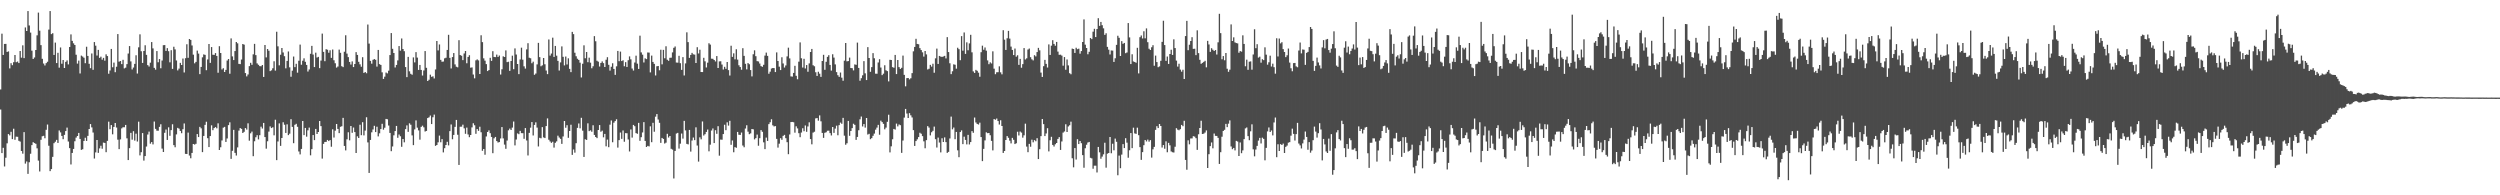<?xml version="1.0" encoding="UTF-8"?>
<svg xmlns="http://www.w3.org/2000/svg" width="1920" height="150">
  <path d="M0 68.701h1v15.444H0zM1 25.868h1v91.712H1zM2 42.203h1v71.299H2zM3 33.752h1v94.070H3zM4 33.669h1v87.472H4zM5 39.869h1v70.201H5zM6 39.456h1v63.515H6zM7 52.535h1v51.435H7zM8 48.518h1v52.695H8zM9 50.068h1v56.786H9zM10 47.773h1v51.103H10zM11 42.238h1v65.125H11zM12 47.749h1v57.225H12zM13 47.233h1v57.827H13zM14 48.454h1v59.700H14zM15 39.177h1v69.562H15zM16 44.312h1v71.668H16zM17 34.798h1v83.236H17zM18 44.670h1v56.811H18zM19 21.098h1v104.564H19zM20 23.829h1v100.171H20zM21 8.514h1v125.006H21zM22 19.533h1v105.090H22zM23 25.052h1v93.027H23zM24 38.927h1v72.551H24zM25 45.271h1v63.935H25zM26 44.129h1v65.765H26zM27 38.420h1v72.023H27zM28 27.138h1v86.797H28zM29 9.695h1v113.650H29zM30 23.534h1v108.164H30zM31 34.677h1v72.674H31zM32 45.145h1v59.520H32zM33 48.801h1v55.478H33zM34 50.271h1v55.915H34zM35 48.469h1v51.222H35zM36 47.389h1v48.270H36zM37 22.751h1v89.150H37zM38 8.491h1v122.949H38zM39 26.204h1v103.622H39zM40 25.489h1v94.971H40zM41 42.214h1v67.754H41zM42 32.739h1v76.093H42zM43 48.417h1v59.003H43zM44 40.535h1v69.220H44zM45 51.945h1v48.256H45zM46 36.446h1v65.238H46zM47 48.947h1v55.470H47zM48 46.087h1v60.831H48zM49 52.234h1v51.320H49zM50 47.498h1v53.139H50zM51 46.403h1v51.578H51zM52 49.475h1v59.216H52zM53 36.095h1v77.677H53zM54 26.425h1v99.860H54zM55 31.389h1v86.040H55zM56 33.255h1v81.134H56zM57 34.537h1v73.946H57zM58 42.016h1v63.686H58zM59 48.871h1v55.587H59zM60 46.530h1v55.586H60zM61 56.443h1v50.269H61zM62 42.713h1v72.373H62zM63 43.417h1v71.220H63zM64 44.359h1v63.903H64zM65 48.553h1v57.223H65zM66 35.898h1v72.347H66zM67 42.959h1v61.385H67zM68 48.984h1v50.067H68zM69 52.376h1v42.915H69zM70 41.069h1v56.798H70zM71 53.583h1v48.208H71zM72 32.300h1v89.446H72zM73 35.069h1v81.974H73zM74 42.659h1v64.879H74zM75 38.296h1v79.108H75zM76 44.431h1v69.531H76zM77 43.534h1v68.370H77zM78 45.827h1v68.400H78zM79 44.419h1v65.077H79zM80 46.570h1v63.183H80zM81 41.730h1v75.179H81zM82 43.077h1v65.132H82zM83 56.643h1v36.812H83zM84 54.115h1v45.105H84zM85 37.580h1v58.466H85zM86 51.668h1v51.509H86zM87 48.074h1v49.419H87zM88 55.452h1v39.027H88zM89 51.249h1v46.714H89zM90 26.185h1v81.060H90zM91 47.362h1v67.177H91zM92 46.829h1v60.236H92zM93 49.266h1v49.354H93zM94 45.921h1v51.802H94zM95 52.554h1v45.174H95zM96 51.977h1v43.986H96zM97 49.266h1v56.949H97zM98 41.139h1v81.770H98zM99 35.392h1v78.353H99zM100 47.175h1v54.875H100zM101 53.327h1v53.919H101zM102 51.890h1v48.887H102zM103 49.067h1v58.928H103zM104 42.443h1v60.204H104zM105 56.492h1v52.221H105zM106 36.361h1v57.072H106zM107 26.350h1v92.986H107zM108 39.376h1v77.501H108zM109 48.355h1v53.844H109zM110 39.160h1v84.181H110zM111 34.742h1v85.128H111zM112 42.147h1v70.378H112zM113 50.003h1v53.338H113zM114 51.122h1v49.959H114zM115 48.144h1v62.218H115zM116 32.332h1v76.793H116zM117 37.148h1v73.772H117zM118 52.137h1v41.199H118zM119 53.520h1v45.455H119zM120 39.208h1v61.132H120zM121 47.839h1v52.565H121zM122 45.373h1v52.077H122zM123 52.406h1v43.028H123zM124 46.483h1v67.652H124zM125 34.689h1v82.026H125zM126 34.614h1v67.396H126zM127 39.098h1v60.399H127zM128 36.971h1v70.514H128zM129 39.335h1v58.459H129zM130 47.867h1v56.448H130zM131 38.568h1v61.394H131zM132 52.887h1v42.552H132zM133 35.870h1v75.587H133zM134 37.920h1v75.189H134zM135 46.438h1v56.800H135zM136 54.081h1v44.138H136zM137 52.669h1v46.156H137zM138 48.268h1v52.271H138zM139 49.903h1v52.420H139zM140 44.951h1v54.283H140zM141 55.646h1v39.174H141zM142 44.676h1v73.480H142zM143 33.996h1v84.285H143zM144 44.381h1v57.451H144zM145 29.969h1v89.484H145zM146 30.655h1v90.890H146zM147 34.931h1v82.505H147zM148 42.000h1v68.580H148zM149 48.626h1v62.420H149zM150 47.534h1v62.919H150zM151 38.882h1v64.057H151zM152 41.150h1v64.137H152zM153 56.936h1v40.517H153zM154 51.387h1v47.157H154zM155 44.040h1v72.782H155zM156 41.773h1v62.643H156zM157 42.140h1v53.759H157zM158 53.927h1v39.553H158zM159 45.668h1v60.491H159zM160 33.798h1v79.157H160zM161 48.263h1v56.245H161zM162 36.139h1v60.103H162zM163 42.059h1v57.910H163zM164 42.163h1v56.173H164zM165 40.733h1v56.867H165zM166 42.968h1v55.604H166zM167 55.848h1v38.854H167zM168 35.496h1v79.688H168zM169 40.717h1v72.378H169zM170 53.347h1v54.545H170zM171 52.371h1v45.659H171zM172 55.319h1v42.113H172zM173 53.648h1v55.361H173zM174 46.467h1v59.875H174zM175 45.303h1v50.787H175zM176 56.607h1v37.336H176zM177 29.483h1v92.540H177zM178 43.304h1v72.498H178zM179 46.146h1v53.583H179zM180 39.215h1v78.194H180zM181 32.275h1v87.172H181zM182 33.263h1v79.953H182zM183 49.068h1v51.236H183zM184 49.241h1v49.101H184zM185 45.735h1v53.259H185zM186 33.809h1v68.345H186zM187 34.328h1v66.880H187zM188 56.090h1v42.261H188zM189 58.684h1v40.858H189zM190 57.193h1v37.513H190zM191 50.768h1v57.266H191zM192 48.206h1v54.210H192zM193 49.766h1v51.281H193zM194 41.737h1v78.227H194zM195 33.681h1v74.792H195zM196 42.360h1v63.063H196zM197 48.705h1v55.113H197zM198 49.786h1v57.289H198zM199 50.791h1v53.019H199zM200 50.901h1v46.391H200zM201 49.919h1v48.782H201zM202 59.080h1v35.338H202zM203 34.544h1v70.719H203zM204 44.105h1v70.079H204zM205 37.652h1v70.834H205zM206 38.978h1v62.104H206zM207 54.650h1v42.429H207zM208 54.013h1v44.366H208zM209 52.405h1v45.334H209zM210 47.050h1v56.899H210zM211 54.205h1v37.744H211zM212 24.355h1v98.651H212zM213 35.586h1v73.062H213zM214 50.198h1v44.572H214zM215 42.029h1v70.018H215zM216 36.889h1v69.093H216zM217 40.282h1v53.598H217zM218 43.174h1v52.637H218zM219 52.493h1v49.581H219zM220 46.788h1v48.676H220zM221 39.518h1v64.256H221zM222 51.695h1v50.938H222zM223 58.915h1v32.613H223zM224 54.278h1v43.180H224zM225 43.424h1v66.538H225zM226 51.542h1v44.315H226zM227 48.998h1v46.095H227zM228 55.796h1v41.591H228zM229 46.646h1v69.686H229zM230 34.268h1v84.319H230zM231 49.732h1v64.663H231zM232 46.647h1v46.297H232zM233 44.786h1v58.985H233zM234 47.488h1v50.758H234zM235 49.878h1v55.078H235zM236 54.918h1v45.171H236zM237 53.330h1v44.688H237zM238 41.318h1v77.952H238zM239 35.234h1v79.306H239zM240 41.860h1v61.892H240zM241 51.520h1v56.109H241zM242 40.455h1v58.582H242zM243 44.191h1v58.701H243zM244 43.664h1v57.701H244zM245 52.309h1v40.626H245zM246 46.540h1v50.314H246zM247 25.813h1v95.973H247zM248 39.850h1v70.638H248zM249 46.992h1v62.025H249zM250 37.791h1v71.163H250zM251 38.189h1v69.255H251zM252 40.524h1v67.827H252zM253 38.606h1v68.971H253zM254 44.428h1v68.272H254zM255 38.033h1v61.301H255zM256 46.295h1v59.324H256zM257 48.598h1v51.757H257zM258 51.898h1v43.335H258zM259 51.096h1v47.919H259zM260 38.073h1v64.177H260zM261 40.562h1v56.813H261zM262 50.842h1v46.128H262zM263 51.546h1v38.973H263zM264 39.719h1v72.377H264zM265 27.089h1v88.404H265zM266 41.174h1v65.832H266zM267 43.866h1v57.693H267zM268 47.561h1v60.204H268zM269 49.583h1v47.207H269zM270 47.159h1v54.833H270zM271 51.530h1v46.438H271zM272 49.166h1v52.285H272zM273 40.052h1v77.464H273zM274 42.178h1v62.503H274zM275 47.455h1v58.510H275zM276 49.388h1v46.417H276zM277 51.254h1v52.554H277zM278 43.953h1v49.918H278zM279 56.022h1v47.946H279zM280 55.281h1v45.042H280zM281 56.248h1v33.820H281zM282 18.835h1v90.536H282zM283 33.483h1v99.307H283zM284 46.725h1v60.753H284zM285 48.901h1v52.714H285zM286 45.902h1v53.510H286zM287 45.358h1v51.253H287zM288 45.910h1v55.515H288zM289 51.161h1v46.178H289zM290 38.330h1v66.404H290zM291 49.245h1v53.155H291zM292 49.867h1v49.256H292zM293 55.563h1v39.496H293zM294 60.597h1v38.983H294zM295 58.865h1v39.223H295zM296 55.701h1v35.641H296zM297 56.382h1v35.228H297zM298 54.258h1v42.173H298zM299 42.297h1v59.793H299zM300 25.370h1v90.760H300zM301 37.460h1v75.023H301zM302 40.695h1v63.251H302zM303 51.816h1v48.847H303zM304 49.869h1v46.830H304zM305 46.391h1v59.439H305zM306 35.382h1v67.924H306zM307 38.925h1v65.729H307zM308 29.531h1v83.199H308zM309 37.633h1v69.095H309zM310 39.335h1v69.982H310zM311 51.488h1v47.697H311zM312 59.250h1v37.040H312zM313 43.693h1v57.601H313zM314 54.785h1v39.913H314zM315 56.675h1v39.113H315zM316 57.421h1v46.587H316zM317 44.060h1v67.401H317zM318 47.919h1v51.466H318zM319 40.055h1v52.436H319zM320 44.233h1v53.835H320zM321 53.734h1v46.404H321zM322 49.847h1v57.424H322zM323 53.730h1v43.724H323zM324 57.996h1v38.541H324zM325 54.139h1v43.635H325zM326 39.238h1v61.780H326zM327 52.073h1v48.460H327zM328 62.225h1v28.458H328zM329 61.224h1v28.889H329zM330 57.337h1v31.417H330zM331 58.961h1v36.316H331zM332 58.648h1v31.390H332zM333 60.249h1v27.784H333zM334 53.367h1v58.661H334zM335 31.474h1v79.907H335zM336 38.693h1v70.642H336zM337 34.125h1v70.035H337zM338 46.003h1v63.280H338zM339 47.392h1v59.444H339zM340 47.241h1v69.788H340zM341 44.817h1v69.011H341zM342 44.321h1v67.049H342zM343 38.371h1v70.535H343zM344 26.749h1v84.903H344zM345 44.445h1v56.289H345zM346 52.557h1v43.047H346zM347 43.807h1v63.158H347zM348 40.744h1v62.876H348zM349 49.474h1v47.970H349zM350 51.262h1v40.856H350zM351 51.695h1v51.769H351zM352 30.870h1v95.820H352zM353 42.314h1v55.006H353zM354 42.780h1v54.508H354zM355 46.165h1v49.591H355zM356 41.057h1v57.519H356zM357 39.145h1v63.604H357zM358 48.577h1v49.434H358zM359 43.720h1v59.544H359zM360 42.382h1v62.991H360zM361 51.947h1v51.709H361zM362 51.773h1v46.051H362zM363 57.234h1v37.430H363zM364 60.179h1v36.019H364zM365 46.344h1v56.423H365zM366 45.639h1v53.502H366zM367 46.372h1v54.112H367zM368 56.830h1v40.498H368zM369 27.101h1v74.469H369zM370 32.358h1v83.448H370zM371 44.805h1v69.631H371zM372 46.577h1v72.259H372zM373 49.256h1v55.561H373zM374 54.600h1v46.781H374zM375 53.835h1v46.307H375zM376 44.413h1v57.908H376zM377 46.741h1v58.441H377zM378 39.343h1v78.310H378zM379 43.726h1v62.490H379zM380 43.860h1v61.322H380zM381 41.950h1v66.377H381zM382 43.739h1v65.718H382zM383 42.653h1v66.436H383zM384 57.218h1v49.117H384zM385 53.206h1v44.366H385zM386 43.287h1v62.998H386zM387 43.779h1v67.299H387zM388 38.691h1v75.589H388zM389 47.713h1v60.230H389zM390 47.412h1v52.680H390zM391 54.424h1v44.321H391zM392 46.828h1v53.024H392zM393 42.732h1v55.241H393zM394 53.141h1v40.219H394zM395 37.188h1v74.454H395zM396 41.886h1v65.290H396zM397 49.155h1v53.316H397zM398 56.923h1v46.154H398zM399 45.660h1v54.833H399zM400 36.619h1v65.650H400zM401 45.805h1v56.473H401zM402 50.949h1v55.657H402zM403 52.688h1v45.642H403zM404 37.936h1v69.964H404zM405 33.197h1v86.205H405zM406 44.320h1v57.740H406zM407 44.752h1v53.290H407zM408 48.567h1v45.201H408zM409 47.359h1v56.659H409zM410 57.468h1v38.496H410zM411 56.465h1v37.483H411zM412 49.436h1v48.538H412zM413 32.935h1v79.554H413zM414 43.886h1v61.944H414zM415 50.907h1v55.308H415zM416 50.176h1v47.479H416zM417 44.539h1v61.005H417zM418 49.373h1v56.683H418zM419 54.185h1v42.637H419zM420 56.933h1v33.983H420zM421 30.325h1v76.989H421zM422 42.714h1v65.930H422zM423 41.097h1v68.614H423zM424 28.925h1v79.934H424zM425 43.732h1v69.633H425zM426 35.278h1v74.406H426zM427 42.729h1v65.870H427zM428 46.755h1v57.435H428zM429 54.149h1v51.473H429zM430 47.947h1v58.705H430zM431 35.645h1v74.866H431zM432 43.617h1v61.196H432zM433 50.246h1v42.667H433zM434 43.397h1v54.705H434zM435 49.524h1v46.624H435zM436 44.810h1v61.014H436zM437 52.913h1v47.715H437zM438 55.404h1v40.402H438zM439 24.497h1v94.438H439zM440 26.211h1v88.601H440zM441 40.508h1v76.731H441zM442 43.205h1v66.796H442zM443 45.133h1v53.092H443zM444 46.035h1v48.803H444zM445 48.105h1v50.458H445zM446 59.516h1v30.966H446zM447 48.938h1v51.418H447zM448 34.792h1v85.745H448zM449 44.766h1v62.207H449zM450 39.934h1v67.518H450zM451 47.784h1v46.945H451zM452 44.264h1v56.442H452zM453 48.136h1v51.935H453zM454 52.429h1v48.767H454zM455 50.892h1v45.303H455zM456 27.761h1v75.845H456zM457 31.692h1v73.525H457zM458 46.630h1v59.473H458zM459 47.374h1v52.452H459zM460 51.088h1v44.944H460zM461 48.319h1v52.871H461zM462 47.156h1v53.172H462zM463 48.471h1v56.998H463zM464 51.473h1v51.396H464zM465 45.865h1v66.529H465zM466 43.907h1v63.289H466zM467 49.757h1v63.295H467zM468 54.236h1v41.506H468zM469 51.260h1v41.236H469zM470 48.609h1v60.655H470zM471 52.966h1v41.221H471zM472 57.476h1v35.494H472zM473 50.941h1v40.650H473zM474 39.123h1v74.256H474zM475 46.995h1v60.620H475zM476 39.628h1v62.158H476zM477 46.897h1v59.763H477zM478 46.274h1v53.913H478zM479 50.894h1v57.964H479zM480 47.722h1v54.506H480zM481 51.401h1v50.948H481zM482 46.242h1v60.853H482zM483 43.328h1v72.982H483zM484 45.565h1v53.886H484zM485 52.611h1v53.076H485zM486 54.148h1v41.795H486zM487 47.999h1v48.930H487zM488 42.756h1v59.505H488zM489 48.915h1v53.867H489zM490 52.923h1v41.452H490zM491 27.381h1v80.735H491zM492 40.242h1v65.108H492zM493 41.984h1v59.750H493zM494 47.968h1v45.851H494zM495 44.785h1v63.471H495zM496 45.435h1v67.437H496zM497 40.296h1v71.706H497zM498 40.419h1v72.020H498zM499 55.615h1v41.405H499zM500 42.700h1v66.510H500zM501 47.585h1v46.726H501zM502 49.058h1v52.107H502zM503 57.944h1v31.671H503zM504 50.872h1v36.752H504zM505 50.692h1v41.092H505zM506 53.955h1v40.371H506zM507 38.189h1v71.531H507zM508 49.421h1v56.524H508zM509 38.285h1v68.434H509zM510 44.773h1v65.454H510zM511 35.538h1v74.050H511zM512 45.853h1v56.918H512zM513 46.695h1v58.916H513zM514 44.377h1v60.063H514zM515 44.301h1v69.957H515zM516 40.240h1v74.638H516zM517 36.708h1v100.375H517zM518 35.688h1v80.219H518zM519 48.036h1v54.496H519zM520 48.128h1v53.915H520zM521 42.873h1v71.238H521zM522 48.539h1v61.794H522zM523 53.672h1v48.889H523zM524 43.859h1v62.575H524zM525 57.953h1v34.876H525zM526 48.666h1v51.483H526zM527 24.811h1v85.688H527zM528 32.335h1v78.576H528zM529 44.448h1v55.340H529zM530 42.196h1v74.240H530zM531 40.603h1v67.319H531zM532 41.735h1v63.887H532zM533 41.924h1v65.705H533zM534 48.375h1v49.417H534zM535 36.227h1v75.527H535zM536 41.071h1v83.037H536zM537 38.211h1v67.254H537zM538 55.298h1v51.709H538zM539 55.356h1v37.950H539zM540 44.375h1v59.703H540zM541 47.107h1v55.975H541zM542 51.792h1v49.511H542zM543 48.120h1v51.362H543zM544 33.225h1v82.977H544zM545 34.265h1v76.826H545zM546 45.071h1v55.164H546zM547 45.172h1v53.484H547zM548 46.080h1v63.788H548zM549 47.195h1v52.789H549zM550 43.061h1v59.686H550zM551 52.211h1v44.718H551zM552 47.135h1v72.442H552zM553 47.035h1v60.164H553zM554 49.580h1v57.719H554zM555 53.393h1v49.565H555zM556 51.299h1v44.519H556zM557 52.829h1v47.139H557zM558 47.621h1v46.307H558zM559 53.860h1v42.621H559zM560 57.985h1v34.793H560zM561 35.137h1v76.090H561zM562 43.699h1v64.180H562zM563 40.961h1v75.982H563zM564 45.567h1v67.446H564zM565 37.835h1v75.694H565zM566 45.772h1v55.566H566zM567 50.105h1v53.366H567zM568 51.532h1v52.082H568zM569 53.554h1v48.210H569zM570 37.000h1v74.770H570zM571 42.931h1v70.163H571zM572 48.976h1v49.718H572zM573 53.285h1v42.907H573zM574 48.448h1v52.653H574zM575 49.352h1v53.694H575zM576 53.825h1v48.626H576zM577 58.692h1v40.375H577zM578 41.655h1v57.648H578zM579 38.657h1v68.406H579zM580 43.136h1v62.948H580zM581 46.944h1v56.420H581zM582 47.220h1v64.713H582zM583 48.770h1v57.386H583zM584 50.773h1v49.189H584zM585 51.282h1v49.961H585zM586 49.747h1v59.541H586zM587 42.714h1v71.833H587zM588 40.405h1v65.275H588zM589 42.924h1v65.303H589zM590 56.620h1v38.702H590zM591 55.031h1v38.846H591zM592 52.607h1v38.999H592zM593 52.244h1v44.022H593zM594 52.339h1v44.796H594zM595 55.325h1v41.519H595zM596 40.266h1v66.362H596zM597 46.860h1v66.493H597zM598 51.180h1v59.158H598zM599 53.821h1v52.295H599zM600 44.003h1v63.341H600zM601 48.726h1v55.640H601zM602 51.861h1v51.723H602zM603 50.275h1v55.838H603zM604 43.318h1v65.892H604zM605 36.602h1v81.833H605zM606 44.874h1v58.370H606zM607 58.687h1v35.038H607zM608 58.855h1v34.783H608zM609 55.995h1v37.902H609zM610 50.557h1v51.325H610zM611 58.198h1v38.821H611zM612 60.866h1v37.731H612zM613 47.347h1v54.928H613zM614 32.573h1v72.807H614zM615 44.740h1v57.020H615zM616 51.883h1v46.625H616zM617 45.154h1v55.633H617zM618 52.565h1v43.815H618zM619 49.967h1v51.277H619zM620 55.105h1v42.026H620zM621 48.685h1v45.274H621zM622 39.950h1v66.847H622zM623 37.557h1v73.279H623zM624 50.135h1v51.690H624zM625 50.904h1v50.274H625zM626 55.522h1v35.400H626zM627 58.297h1v32.361H627zM628 55.110h1v37.561H628zM629 56.560h1v32.047H629zM630 59.026h1v34.165H630zM631 46.844h1v55.245H631zM632 42.106h1v63.791H632zM633 53.623h1v48.363H633zM634 47.465h1v54.113H634zM635 43.681h1v56.722H635zM636 42.379h1v57.955H636zM637 49.847h1v52.388H637zM638 54.235h1v49.792H638zM639 41.691h1v55.840H639zM640 44.217h1v57.847H640zM641 49.445h1v49.309H641zM642 55.386h1v41.120H642zM643 57.763h1v46.102H643zM644 59.029h1v37.097H644zM645 55.728h1v38.443H645zM646 59.652h1v35.438H646zM647 62.012h1v28.534H647zM648 46.612h1v57.557H648zM649 33.039h1v78.107H649zM650 47.100h1v62.952H650zM651 46.885h1v46.015H651zM652 44.263h1v60.044H652zM653 52.218h1v48.415H653zM654 52.365h1v46.044H654zM655 54.064h1v40.974H655zM656 49.453h1v46.461H656zM657 49.770h1v57.652H657zM658 32.723h1v72.430H658zM659 52.157h1v47.891H659zM660 61.996h1v29.661H660zM661 60.065h1v29.444H661zM662 57.869h1v39.237H662zM663 46.953h1v48.334H663zM664 56.315h1v41.698H664zM665 61.498h1v29.133H665zM666 36.210h1v67.133H666zM667 44.538h1v58.215H667zM668 55.159h1v51.728H668zM669 51.570h1v54.527H669zM670 40.803h1v63.482H670zM671 44.726h1v57.885H671zM672 56.596h1v42.983H672zM673 56.642h1v41.338H673zM674 47.966h1v47.936H674zM675 45.487h1v57.969H675zM676 51.879h1v40.810H676zM677 57.678h1v36.118H677zM678 56.586h1v38.566H678zM679 50.146h1v49.186H679zM680 54.016h1v43.983H680zM681 54.643h1v38.906H681zM682 62.493h1v25.630H682zM683 45.939h1v71.112H683zM684 46.086h1v66.273H684zM685 51.564h1v55.382H685zM686 51.997h1v47.044H686zM687 42.212h1v57.321H687zM688 56.888h1v38.034H688zM689 46.072h1v50.985H689zM690 51.564h1v44.042H690zM691 52.924h1v43.238H691zM692 52.092h1v65.322H692zM693 42.696h1v65.207H693zM694 57.491h1v32.803H694zM695 66.305h1v17.374H695zM696 60.001h1v27.203H696zM697 59.885h1v30.736H697zM698 60.963h1v25.911H698zM699 60.124h1v28.468H699zM700 56.168h1v34.030H700zM701 39.430h1v60.519H701zM702 36.031h1v76.061H702zM703 29.821h1v78.516H703zM704 33.727h1v73.267H704zM705 34.002h1v71.251H705zM706 36.981h1v64.950H706zM707 38.442h1v64.254H707zM708 40.185h1v64.383H708zM709 43.453h1v65.096H709zM710 39.181h1v74.686H710zM711 41.786h1v65.819H711zM712 53.364h1v43.487H712zM713 52.788h1v45.189H713zM714 49.820h1v54.176H714zM715 51.149h1v50.439H715zM716 48.941h1v51.513H716zM717 55.841h1v41.369H717zM718 44.823h1v62.065H718zM719 37.351h1v75.930H719zM720 49.083h1v56.603H720zM721 42.941h1v66.514H721zM722 43.448h1v73.602H722zM723 43.749h1v62.440H723zM724 43.385h1v65.690H724zM725 42.908h1v62.623H725zM726 44.826h1v64.335H726zM727 28.499h1v88.883H727zM728 39.983h1v76.642H728zM729 48.568h1v57.766H729zM730 56.955h1v32.599H730zM731 54.731h1v44.621H731zM732 49.382h1v48.546H732zM733 49.740h1v57.159H733zM734 52.757h1v48.544H734zM735 36.677h1v78.760H735zM736 37.770h1v82.951H736zM737 46.246h1v55.182H737zM738 27.732h1v72.400H738zM739 38.888h1v71.826H739zM740 24.930h1v80.036H740zM741 41.386h1v66.067H741zM742 32.504h1v78.391H742zM743 38.622h1v64.964H743zM744 33.325h1v77.615H744zM745 26.706h1v82.392H745zM746 40.166h1v60.528H746zM747 54.837h1v47.170H747zM748 56.005h1v34.265H748zM749 53.668h1v40.405H749zM750 54.373h1v40.806H750zM751 55.784h1v39.853H751zM752 58.928h1v35.288H752zM753 40.085h1v65.159H753zM754 35.065h1v88.678H754zM755 38.194h1v76.138H755zM756 36.442h1v71.374H756zM757 38.930h1v62.716H757zM758 46.404h1v55.913H758zM759 49.299h1v52.829H759zM760 47.873h1v56.035H760zM761 48.744h1v59.458H761zM762 39.400h1v76.105H762zM763 52.730h1v38.700H763zM764 56.966h1v34.994H764zM765 55.505h1v35.540H765zM766 55.434h1v37.531H766zM767 50.965h1v44.665H767zM768 55.562h1v36.811H768zM769 57.110h1v39.633H769zM770 23.183h1v94.260H770zM771 30.441h1v85.523H771zM772 38.366h1v69.134H772zM773 29.397h1v75.098H773zM774 23.693h1v82.137H774zM775 29.631h1v78.381H775zM776 35.814h1v74.327H776zM777 38.330h1v67.550H777zM778 42.277h1v65.102H778zM779 37.247h1v73.394H779zM780 43.528h1v66.480H780zM781 42.451h1v58.733H781zM782 49.809h1v54.248H782zM783 45.206h1v55.808H783zM784 52.009h1v49.810H784zM785 49.258h1v56.475H785zM786 36.907h1v67.030H786zM787 45.661h1v49.335H787zM788 44.819h1v67.775H788zM789 38.019h1v78.854H789zM790 37.256h1v73.250H790zM791 43.940h1v68.757H791zM792 45.544h1v61.709H792zM793 46.395h1v62.922H793zM794 42.381h1v65.237H794zM795 43.305h1v65.207H795zM796 40.002h1v66.155H796zM797 36.780h1v85.369H797zM798 38.638h1v75.970H798zM799 55.741h1v48.819H799zM800 59.062h1v32.356H800zM801 50.839h1v44.504H801zM802 45.997h1v58.502H802zM803 49.033h1v53.464H803zM804 51.883h1v46.558H804zM805 34.099h1v82.176H805zM806 42.166h1v65.559H806zM807 35.050h1v70.034H807zM808 30.886h1v80.441H808zM809 33.748h1v78.803H809zM810 35.114h1v75.683H810zM811 32.199h1v77.639H811zM812 39.607h1v67.103H812zM813 42.072h1v63.271H813zM814 41.968h1v73.205H814zM815 42.723h1v65.925H815zM816 50.423h1v51.439H816zM817 43.814h1v57.129H817zM818 53.537h1v41.914H818zM819 45.664h1v55.715H819zM820 50.220h1v46.925H820zM821 56.200h1v39.999H821zM822 57.031h1v36.386H822zM823 37.337h1v84.203H823zM824 37.644h1v90.884H824zM825 40.653h1v73.049H825zM826 36.649h1v85.884H826zM827 37.797h1v69.121H827zM828 37.387h1v73.262H828zM829 41.217h1v67.061H829zM830 39.195h1v70.761H830zM831 32.248h1v86.873H831zM832 14.893h1v113.906H832zM833 34.308h1v79.543H833zM834 36.857h1v74.279H834zM835 41.664h1v67.796H835zM836 39.789h1v69.234H836zM837 29.179h1v92.008H837zM838 30.035h1v91.595H838zM839 24.299h1v105.291H839zM840 22.121h1v105.124H840zM841 28.445h1v98.778H841zM842 22.342h1v110.090H842zM843 14.002h1v98.834H843zM844 19.867h1v97.126H844zM845 16.848h1v105.069H845zM846 19.340h1v100.936H846zM847 21.738h1v96.767H847zM848 26.756h1v82.868H848zM849 25.524h1v103.240H849zM850 36.001h1v82.009H850zM851 38.138h1v79.373H851zM852 41.810h1v63.409H852zM853 38.751h1v78.942H853zM854 38.857h1v71.506H854zM855 47.559h1v67.893H855zM856 44.761h1v61.666H856zM857 34.437h1v74.472H857zM858 27.436h1v107.160H858zM859 29.013h1v90.498H859zM860 43.015h1v86.187H860zM861 31.598h1v87.121H861zM862 33.664h1v77.049H862zM863 32.992h1v80.714H863zM864 40.855h1v65.272H864zM865 40.306h1v69.245H865zM866 17.737h1v103.392H866zM867 28.718h1v86.696H867zM868 49.226h1v52.959H868zM869 41.676h1v72.065H869zM870 47.186h1v50.886H870zM871 47.632h1v54.794H871zM872 48.196h1v54.593H872zM873 36.700h1v61.326H873zM874 56.365h1v47.462H874zM875 28.560h1v84.458H875zM876 27.234h1v95.526H876zM877 29.563h1v87.257H877zM878 23.990h1v87.546H878zM879 29.449h1v78.053H879zM880 21.835h1v86.786H880zM881 32.430h1v74.772H881zM882 37.436h1v71.365H882zM883 38.394h1v69.214H883zM884 36.300h1v84.722H884zM885 34.695h1v79.980H885zM886 50.499h1v62.273H886zM887 42.705h1v57.039H887zM888 47.647h1v49.256H888zM889 51.607h1v46.750H889zM890 50.998h1v44.244H890zM891 46.695h1v50.086H891zM892 32.171h1v81.153H892zM893 15.899h1v95.501H893zM894 34.630h1v79.609H894zM895 46.759h1v61.775H895zM896 43.396h1v73.536H896zM897 49.078h1v60.633H897zM898 41.480h1v70.117H898zM899 38.215h1v78.109H899zM900 42.212h1v74.707H900zM901 30.206h1v86.920H901zM902 36.898h1v75.770H902zM903 46.528h1v51.935H903zM904 51.129h1v48.456H904zM905 48.949h1v51.121H905zM906 53.477h1v45.722H906zM907 55.062h1v40.890H907zM908 53.547h1v43.379H908zM909 60.656h1v32.143H909zM910 27.697h1v95.129H910zM911 16.019h1v114.327H911zM912 38.541h1v69.215H912zM913 34.367h1v76.472H913zM914 31.485h1v74.867H914zM915 28.562h1v77.715H915zM916 37.505h1v67.094H916zM917 37.438h1v67.496H917zM918 42.321h1v63.796H918zM919 23.275h1v91.841H919zM920 40.796h1v62.329H920zM921 45.904h1v52.384H921zM922 49.015h1v43.731H922zM923 48.296h1v54.628H923zM924 47.493h1v55.174H924zM925 46.674h1v55.094H925zM926 51.686h1v48.478H926zM927 31.369h1v97.679H927zM928 34.171h1v84.234H928zM929 39.810h1v72.427H929zM930 37.001h1v72.416H930zM931 38.221h1v75.686H931zM932 39.149h1v63.429H932zM933 38.378h1v65.987H933zM934 41.888h1v62.527H934zM935 32.527h1v73.376H935zM936 10.595h1v115.292H936zM937 25.442h1v91.472H937zM938 45.497h1v59.528H938zM939 43.077h1v57.504H939zM940 46.265h1v53.401H940zM941 40.729h1v54.413H941zM942 52.788h1v44.863H942zM943 55.137h1v39.843H943zM944 53.506h1v38.950H944zM945 18.722h1v93.739H945zM946 31.495h1v83.115H946zM947 28.671h1v84.956H947zM948 32.571h1v82.937H948zM949 33.054h1v75.129H949zM950 33.314h1v75.373H950zM951 40.516h1v79.268H951zM952 39.219h1v70.193H952zM953 39.690h1v77.954H953zM954 27.110h1v88.382H954zM955 33.763h1v73.072H955zM956 50.884h1v47.722H956zM957 45.812h1v52.064H957zM958 53.630h1v50.909H958zM959 47.375h1v60.323H959zM960 47.152h1v53.706H960zM961 53.520h1v41.953H961zM962 41.848h1v72.819H962zM963 22.463h1v97.598H963zM964 37.006h1v77.850H964zM965 33.943h1v78.063H965zM966 44.224h1v63.757H966zM967 43.539h1v62.319H967zM968 48.104h1v62.086H968zM969 45.453h1v60.267H969zM970 46.171h1v60.497H970zM971 36.357h1v86.755H971zM972 41.981h1v71.575H972zM973 49.675h1v51.240H973zM974 47.842h1v50.053H974zM975 42.743h1v58.624H975zM976 51.101h1v49.089H976zM977 48.888h1v55.084H977zM978 51.617h1v42.444H978zM979 56.585h1v33.661H979zM980 29.398h1v91.326H980zM981 43.343h1v67.460H981zM982 29.611h1v86.358H982zM983 33.340h1v77.343H983zM984 32.420h1v78.929H984zM985 37.717h1v72.549H985zM986 39.922h1v77.562H986zM987 43.863h1v68.938H987zM988 42.446h1v69.373H988zM989 37.259h1v72.288H989zM990 48.066h1v61.105H990zM991 52.430h1v51.777H991zM992 54.750h1v44.055H992zM993 48.492h1v54.316H993zM994 48.336h1v59.572H994zM995 50.988h1v52.043H995zM996 51.666h1v42.698H996zM997 38.808h1v71.428H997zM998 32.688h1v78.981H998zM999 41.031h1v72.974H999zM1000 38.009h1v72.141H1000zM1001 38.183h1v69.039H1001zM1002 49.814h1v51.207H1002zM1003 40.618h1v64.564H1003zM1004 39.834h1v75.173H1004zM1005 36.132h1v73.025H1005zM1006 20.712h1v96.522H1006zM1007 22.245h1v93.356H1007zM1008 46.738h1v60.930H1008zM1009 54.444h1v42.772H1009zM1010 50.561h1v50.519H1010zM1011 44.217h1v61.466H1011zM1012 47.975h1v54.338H1012zM1013 50.226h1v44.384H1013zM1014 52.594h1v46.849H1014zM1015 36.398h1v86.766H1015zM1016 30.812h1v75.880H1016zM1017 37.138h1v73.781H1017zM1018 30.344h1v85.964H1018zM1019 29.899h1v87.584H1019zM1020 38.463h1v67.971H1020zM1021 40.467h1v75.350H1021zM1022 37.368h1v65.662H1022zM1023 33.830h1v100.340H1023zM1024 24.042h1v106.559H1024zM1025 37.061h1v76.871H1025zM1026 50.392h1v51.300H1026zM1027 51.334h1v48.623H1027zM1028 42.810h1v64.007H1028zM1029 44.093h1v63.769H1029zM1030 54.126h1v38.582H1030zM1031 55.949h1v39.319H1031zM1032 36.608h1v77.138H1032zM1033 31.691h1v89.008H1033zM1034 40.349h1v70.281H1034zM1035 35.810h1v78.473H1035zM1036 41.672h1v64.511H1036zM1037 39.108h1v68.614H1037zM1038 37.277h1v77.676H1038zM1039 34.112h1v80.777H1039zM1040 38.066h1v75.731H1040zM1041 16.918h1v99.144H1041zM1042 36.572h1v85.665H1042zM1043 50.038h1v47.053H1043zM1044 44.240h1v56.352H1044zM1045 49.424h1v49.605H1045zM1046 43.842h1v58.674H1046zM1047 52.150h1v47.531H1047zM1048 51.485h1v46.470H1048zM1049 46.049h1v51.452H1049zM1050 37.241h1v80.445H1050zM1051 29.726h1v99.179H1051zM1052 39.002h1v70.659H1052zM1053 39.286h1v70.322H1053zM1054 41.623h1v64.639H1054zM1055 47.156h1v59.137H1055zM1056 41.199h1v67.525H1056zM1057 33.165h1v90.968H1057zM1058 35.023h1v80.527H1058zM1059 42.388h1v65.613H1059zM1060 53.215h1v52.850H1060zM1061 52.578h1v48.046H1061zM1062 50.662h1v46.273H1062zM1063 47.948h1v48.594H1063zM1064 46.150h1v55.935H1064zM1065 48.681h1v49.283H1065zM1066 55.920h1v43.722H1066zM1067 22.356h1v101.532H1067zM1068 26.447h1v87.315H1068zM1069 41.317h1v77.635H1069zM1070 33.699h1v72.579H1070zM1071 50.233h1v56.098H1071zM1072 43.544h1v58.484H1072zM1073 42.427h1v66.262H1073zM1074 44.954h1v64.053H1074zM1075 41.683h1v66.633H1075zM1076 32.363h1v88.129H1076zM1077 48.888h1v56.536H1077zM1078 45.571h1v71.818H1078zM1079 44.564h1v60.747H1079zM1080 47.301h1v62.369H1080zM1081 28.131h1v88.262H1081zM1082 27.176h1v88.628H1082zM1083 37.976h1v76.962H1083zM1084 42.169h1v68.912H1084zM1085 27.380h1v101.206H1085zM1086 20.295h1v112.849H1086zM1087 37.246h1v90.093H1087zM1088 34.614h1v88.661H1088zM1089 42.755h1v76.512H1089zM1090 39.895h1v71.602H1090zM1091 38.981h1v69.460H1091zM1092 27.261h1v102.015H1092zM1093 35.298h1v80.372H1093zM1094 40.373h1v64.130H1094zM1095 46.825h1v52.548H1095zM1096 40.827h1v67.816H1096zM1097 51.624h1v45.492H1097zM1098 49.578h1v48.853H1098zM1099 28.791h1v87.220H1099zM1100 41.119h1v72.386H1100zM1101 36.080h1v89.789H1101zM1102 24.465h1v100.351H1102zM1103 21.890h1v95.241H1103zM1104 38.203h1v78.065H1104zM1105 39.043h1v74.998H1105zM1106 47.368h1v52.679H1106zM1107 48.054h1v58.755H1107zM1108 50.830h1v65.888H1108zM1109 43.503h1v64.614H1109zM1110 36.041h1v77.315H1110zM1111 26.921h1v103.231H1111zM1112 27.080h1v98.025H1112zM1113 48.595h1v54.732H1113zM1114 53.192h1v42.773H1114zM1115 47.417h1v51.049H1115zM1116 44.751h1v58.593H1116zM1117 47.603h1v56.646H1117zM1118 36.358h1v70.763H1118zM1119 38.958h1v68.627H1119zM1120 28.176h1v83.518H1120zM1121 34.589h1v76.127H1121zM1122 48.452h1v49.838H1122zM1123 36.667h1v69.584H1123zM1124 37.952h1v68.053H1124zM1125 36.651h1v67.160H1125zM1126 45.634h1v56.178H1126zM1127 46.470h1v60.205H1127zM1128 33.014h1v76.428H1128zM1129 49.104h1v67.896H1129zM1130 51.816h1v47.580H1130zM1131 52.448h1v46.530H1131zM1132 58.402h1v32.620H1132zM1133 49.325h1v50.247H1133zM1134 48.884h1v55.144H1134zM1135 47.380h1v55.538H1135zM1136 47.669h1v46.239H1136zM1137 16.775h1v107.777H1137zM1138 35.118h1v80.822H1138zM1139 33.721h1v70.279H1139zM1140 39.511h1v57.598H1140zM1141 40.795h1v67.915H1141zM1142 43.257h1v72.659H1142zM1143 46.435h1v53.824H1143zM1144 48.312h1v65.389H1144zM1145 42.802h1v61.310H1145zM1146 26.053h1v84.274H1146zM1147 35.506h1v79.234H1147zM1148 46.659h1v68.624H1148zM1149 47.554h1v50.751H1149zM1150 58.261h1v37.930H1150zM1151 51.158h1v55.293H1151zM1152 50.702h1v49.640H1152zM1153 52.759h1v51.764H1153zM1154 34.001h1v80.506H1154zM1155 27.163h1v93.566H1155zM1156 41.244h1v80.603H1156zM1157 44.517h1v58.646H1157zM1158 45.898h1v60.320H1158zM1159 48.577h1v56.666H1159zM1160 48.934h1v57.110H1160zM1161 47.417h1v59.907H1161zM1162 46.009h1v52.932H1162zM1163 45.954h1v69.770H1163zM1164 41.214h1v70.705H1164zM1165 50.961h1v49.951H1165zM1166 48.954h1v51.024H1166zM1167 52.721h1v40.799H1167zM1168 40.008h1v59.803H1168zM1169 52.488h1v43.771H1169zM1170 54.336h1v43.393H1170zM1171 53.802h1v51.737H1171zM1172 30.119h1v90.208H1172zM1173 35.788h1v92.480H1173zM1174 45.725h1v58.464H1174zM1175 49.024h1v51.846H1175zM1176 38.106h1v71.003H1176zM1177 38.207h1v66.237H1177zM1178 52.309h1v53.548H1178zM1179 43.978h1v54.073H1179zM1180 47.815h1v60.309H1180zM1181 38.351h1v81.300H1181zM1182 50.496h1v44.355H1182zM1183 50.269h1v49.006H1183zM1184 50.346h1v48.943H1184zM1185 48.962h1v56.949H1185zM1186 54.121h1v41.248H1186zM1187 51.470h1v47.740H1187zM1188 54.414h1v41.154H1188zM1189 41.212h1v67.664H1189zM1190 22.003h1v97.415H1190zM1191 26.057h1v86.493H1191zM1192 36.991h1v70.062H1192zM1193 44.208h1v64.061H1193zM1194 45.443h1v57.820H1194zM1195 36.103h1v65.093H1195zM1196 45.101h1v55.964H1196zM1197 51.412h1v49.603H1197zM1198 38.884h1v69.910H1198zM1199 44.109h1v57.322H1199zM1200 45.375h1v57.659H1200zM1201 56.728h1v41.428H1201zM1202 45.856h1v50.664H1202zM1203 43.457h1v51.601H1203zM1204 48.688h1v42.773H1204zM1205 51.272h1v44.777H1205zM1206 48.326h1v52.427H1206zM1207 11.271h1v101.267H1207zM1208 38.593h1v76.178H1208zM1209 47.372h1v50.458H1209zM1210 52.623h1v48.713H1210zM1211 41.705h1v71.261H1211zM1212 44.460h1v62.129H1212zM1213 46.193h1v63.739H1213zM1214 38.037h1v67.380H1214zM1215 44.068h1v68.709H1215zM1216 30.224h1v89.482H1216zM1217 50.688h1v49.108H1217zM1218 52.041h1v44.746H1218zM1219 51.974h1v48.145H1219zM1220 52.191h1v47.743H1220zM1221 50.311h1v52.175H1221zM1222 52.754h1v41.903H1222zM1223 53.880h1v39.497H1223zM1224 32.747h1v80.712H1224zM1225 31.552h1v90.172H1225zM1226 35.347h1v79.775H1226zM1227 28.432h1v79.799H1227zM1228 25.646h1v88.659H1228zM1229 24.771h1v84.710H1229zM1230 26.377h1v90.524H1230zM1231 28.131h1v87.207H1231zM1232 44.499h1v63.061H1232zM1233 35.055h1v83.867H1233zM1234 15.257h1v104.967H1234zM1235 28.543h1v79.872H1235zM1236 45.266h1v60.932H1236zM1237 45.226h1v52.973H1237zM1238 40.881h1v85.234H1238zM1239 20.301h1v104.721H1239zM1240 43.607h1v82.464H1240zM1241 32.724h1v84.031H1241zM1242 23.125h1v101.505H1242zM1243 26.588h1v101.316H1243zM1244 36.240h1v87.602H1244zM1245 39.236h1v80.792H1245zM1246 45.068h1v71.514H1246zM1247 39.155h1v77.601H1247zM1248 32.653h1v77.592H1248zM1249 30.708h1v79.957H1249zM1250 37.362h1v69.250H1250zM1251 35.600h1v88.029H1251zM1252 43.988h1v61.496H1252zM1253 50.439h1v49.665H1253zM1254 48.568h1v48.345H1254zM1255 48.655h1v55.437H1255zM1256 54.347h1v46.915H1256zM1257 49.230h1v48.512H1257zM1258 51.719h1v62.175H1258zM1259 25.166h1v93.029H1259zM1260 23.326h1v88.779H1260zM1261 33.350h1v81.134H1261zM1262 38.855h1v65.607H1262zM1263 28.707h1v81.111H1263zM1264 36.442h1v70.504H1264zM1265 43.499h1v58.954H1265zM1266 50.388h1v54.641H1266zM1267 50.594h1v44.345H1267zM1268 31.345h1v79.003H1268zM1269 41.051h1v61.918H1269zM1270 49.926h1v47.392H1270zM1271 53.243h1v44.355H1271zM1272 48.696h1v47.866H1272zM1273 49.609h1v53.311H1273zM1274 47.690h1v48.213H1274zM1275 59.338h1v35.650H1275zM1276 43.746h1v64.832H1276zM1277 12.907h1v111.495H1277zM1278 32.915h1v75.010H1278zM1279 46.587h1v61.923H1279zM1280 43.254h1v60.939H1280zM1281 40.219h1v73.339H1281zM1282 41.515h1v81.206H1282zM1283 47.017h1v54.316H1283zM1284 44.058h1v70.558H1284zM1285 37.479h1v81.786H1285zM1286 22.369h1v100.210H1286zM1287 47.139h1v52.603H1287zM1288 43.144h1v55.917H1288zM1289 48.632h1v52.162H1289zM1290 49.233h1v52.895H1290zM1291 42.594h1v55.584H1291zM1292 47.920h1v53.564H1292zM1293 59.625h1v31.584H1293zM1294 18.424h1v97.158H1294zM1295 18.601h1v115.686H1295zM1296 30.583h1v88.800H1296zM1297 31.497h1v88.424H1297zM1298 40.007h1v71.816H1298zM1299 43.827h1v64.009H1299zM1300 44.365h1v66.101H1300zM1301 40.361h1v72.834H1301zM1302 29.102h1v81.665H1302zM1303 32.724h1v89.429H1303zM1304 41.126h1v66.115H1304zM1305 46.392h1v50.178H1305zM1306 50.900h1v49.917H1306zM1307 48.704h1v59.413H1307zM1308 52.341h1v53.730H1308zM1309 56.892h1v48.350H1309zM1310 49.766h1v41.964H1310zM1311 31.966h1v78.347H1311zM1312 19.863h1v105.596H1312zM1313 44.989h1v81.521H1313zM1314 42.627h1v70.267H1314zM1315 46.397h1v56.653H1315zM1316 48.077h1v53.275H1316zM1317 47.148h1v63.845H1317zM1318 43.142h1v74.365H1318zM1319 39.981h1v72.592H1319zM1320 29.234h1v88.169H1320zM1321 36.314h1v88.756H1321zM1322 48.686h1v56.029H1322zM1323 53.044h1v51.865H1323zM1324 47.819h1v52.058H1324zM1325 42.410h1v60.433H1325zM1326 51.750h1v57.247H1326zM1327 53.118h1v45.309H1327zM1328 51.629h1v56.536H1328zM1329 39.164h1v68.396H1329zM1330 32.676h1v80.847H1330zM1331 20.353h1v88.420H1331zM1332 30.429h1v88.700H1332zM1333 22.291h1v85.220H1333zM1334 32.302h1v75.712H1334zM1335 29.542h1v72.155H1335zM1336 28.699h1v70.969H1336zM1337 38.712h1v73.213H1337zM1338 39.237h1v79.885H1338zM1339 40.019h1v66.438H1339zM1340 50.283h1v58.183H1340zM1341 45.366h1v55.331H1341zM1342 50.879h1v45.581H1342zM1343 45.138h1v63.584H1343zM1344 56.833h1v46.932H1344zM1345 52.296h1v45.288H1345zM1346 36.321h1v76.597H1346zM1347 31.540h1v81.714H1347zM1348 42.193h1v67.098H1348zM1349 36.135h1v76.708H1349zM1350 37.384h1v75.606H1350zM1351 46.041h1v67.344H1351zM1352 45.303h1v63.110H1352zM1353 42.211h1v71.825H1353zM1354 38.673h1v82.154H1354zM1355 23.617h1v92.178H1355zM1356 23.501h1v98.836H1356zM1357 45.410h1v74.832H1357zM1358 44.321h1v61.423H1358zM1359 43.618h1v60.635H1359zM1360 39.290h1v68.028H1360zM1361 39.502h1v70.021H1361zM1362 39.465h1v77.794H1362zM1363 42.064h1v71.603H1363zM1364 12.194h1v108.873H1364zM1365 15.139h1v122.537H1365zM1366 9.915h1v126.094H1366zM1367 14.137h1v110.636H1367zM1368 14.330h1v107.770H1368zM1369 25.160h1v92.447H1369zM1370 29.927h1v86.920H1370zM1371 32.389h1v79.131H1371zM1372 31.324h1v84.557H1372zM1373 32.810h1v105.566H1373zM1374 37.411h1v80.122H1374zM1375 47.317h1v56.346H1375zM1376 51.677h1v49.093H1376zM1377 44.173h1v62.213H1377zM1378 43.439h1v62.872H1378zM1379 53.394h1v52.791H1379zM1380 45.041h1v55.413H1380zM1381 30.693h1v86.238H1381zM1382 29.748h1v84.117H1382zM1383 42.752h1v74.889H1383zM1384 35.727h1v75.814H1384zM1385 40.537h1v69.626H1385zM1386 42.470h1v73.497H1386zM1387 46.027h1v65.958H1387zM1388 49.217h1v59.519H1388zM1389 35.785h1v80.125H1389zM1390 30.455h1v103.541H1390zM1391 36.823h1v83.111H1391zM1392 51.608h1v53.981H1392zM1393 55.483h1v43.582H1393zM1394 54.423h1v44.384H1394zM1395 56.123h1v41.004H1395zM1396 52.722h1v47.527H1396zM1397 49.931h1v44.214H1397zM1398 54.196h1v38.547H1398zM1399 28.690h1v87.527H1399zM1400 30.544h1v81.296H1400zM1401 35.826h1v69.266H1401zM1402 33.075h1v77.659H1402zM1403 28.809h1v80.579H1403zM1404 43.536h1v60.294H1404zM1405 50.668h1v50.368H1405zM1406 50.385h1v52.031H1406zM1407 40.941h1v72.768H1407zM1408 39.551h1v75.854H1408zM1409 42.187h1v67.157H1409zM1410 47.885h1v47.652H1410zM1411 56.618h1v36.087H1411zM1412 46.966h1v55.745H1412zM1413 45.128h1v55.436H1413zM1414 57.624h1v31.166H1414zM1415 51.809h1v39.626H1415zM1416 39.611h1v71.332H1416zM1417 26.317h1v83.793H1417zM1418 41.010h1v74.366H1418zM1419 44.958h1v59.731H1419zM1420 42.855h1v62.021H1420zM1421 42.668h1v62.117H1421zM1422 48.275h1v57.447H1422zM1423 48.419h1v45.651H1423zM1424 44.718h1v60.635H1424zM1425 29.792h1v93.841H1425zM1426 37.972h1v75.356H1426zM1427 45.445h1v67.426H1427zM1428 39.428h1v62.034H1428zM1429 44.179h1v63.847H1429zM1430 34.318h1v74.355H1430zM1431 46.308h1v56.712H1431zM1432 52.392h1v44.237H1432zM1433 48.729h1v56.171H1433zM1434 33.259h1v78.102H1434zM1435 28.436h1v94.118H1435zM1436 31.518h1v82.943H1436zM1437 27.686h1v84.258H1437zM1438 35.002h1v78.039H1438zM1439 35.641h1v71.085H1439zM1440 39.477h1v64.907H1440zM1441 47.126h1v60.191H1441zM1442 27.047h1v98.966H1442zM1443 29.588h1v83.101H1443zM1444 48.286h1v54.078H1444zM1445 51.365h1v49.227H1445zM1446 51.974h1v47.831H1446zM1447 47.162h1v62.165H1447zM1448 44.527h1v59.138H1448zM1449 59.055h1v42.305H1449zM1450 52.464h1v43.528H1450zM1451 30.290h1v87.585H1451zM1452 20.373h1v93.865H1452zM1453 44.486h1v66.409H1453zM1454 41.526h1v80.088H1454zM1455 38.330h1v64.996H1455zM1456 33.875h1v70.118H1456zM1457 45.714h1v58.109H1457zM1458 42.644h1v69.511H1458zM1459 50.181h1v60.379H1459zM1460 38.378h1v85.637H1460zM1461 40.871h1v69.303H1461zM1462 50.283h1v47.854H1462zM1463 55.034h1v46.195H1463zM1464 55.004h1v45.127H1464zM1465 51.440h1v48.706H1465zM1466 55.856h1v43.353H1466zM1467 50.021h1v53.136H1467zM1468 29.699h1v85.986H1468zM1469 31.865h1v88.739H1469zM1470 35.583h1v80.178H1470zM1471 34.960h1v90.216H1471zM1472 29.717h1v91.854H1472zM1473 39.774h1v77.027H1473zM1474 43.999h1v78.090H1474zM1475 46.355h1v68.996H1475zM1476 43.196h1v64.232H1476zM1477 40.144h1v76.343H1477zM1478 36.865h1v69.841H1478zM1479 45.049h1v66.284H1479zM1480 47.164h1v61.678H1480zM1481 52.309h1v53.989H1481zM1482 45.510h1v60.659H1482zM1483 48.010h1v55.737H1483zM1484 53.323h1v52.006H1484zM1485 49.867h1v49.892H1485zM1486 41.102h1v66.180H1486zM1487 25.834h1v92.883H1487zM1488 44.110h1v68.216H1488zM1489 46.269h1v63.184H1489zM1490 42.065h1v59.114H1490zM1491 43.718h1v63.263H1491zM1492 42.790h1v68.087H1492zM1493 42.857h1v66.243H1493zM1494 42.448h1v68.371H1494zM1495 34.039h1v87.188H1495zM1496 41.795h1v87.696H1496zM1497 52.716h1v51.479H1497zM1498 62.992h1v33.614H1498zM1499 55.371h1v38.432H1499zM1500 46.698h1v54.596H1500zM1501 55.958h1v36.060H1501zM1502 50.924h1v46.139H1502zM1503 32.620h1v66.189H1503zM1504 34.830h1v74.506H1504zM1505 40.134h1v81.688H1505zM1506 39.186h1v70.055H1506zM1507 33.036h1v84.359H1507zM1508 40.609h1v71.424H1508zM1509 40.559h1v78.175H1509zM1510 43.807h1v63.050H1510zM1511 43.498h1v62.905H1511zM1512 42.563h1v74.380H1512zM1513 23.502h1v86.896H1513zM1514 44.693h1v53.529H1514zM1515 57.344h1v35.796H1515zM1516 55.861h1v40.245H1516zM1517 56.419h1v39.028H1517zM1518 56.861h1v40.380H1518zM1519 58.838h1v38.501H1519zM1520 57.032h1v38.161H1520zM1521 32.821h1v76.057H1521zM1522 32.238h1v84.769H1522zM1523 45.024h1v60.073H1523zM1524 42.912h1v66.904H1524zM1525 45.065h1v57.089H1525zM1526 44.046h1v60.330H1526zM1527 39.160h1v64.719H1527zM1528 34.564h1v69.459H1528zM1529 42.678h1v73.997H1529zM1530 36.451h1v80.976H1530zM1531 41.433h1v57.631H1531zM1532 56.587h1v35.664H1532zM1533 60.504h1v32.085H1533zM1534 55.618h1v46.736H1534zM1535 55.197h1v42.354H1535zM1536 52.564h1v40.830H1536zM1537 50.496h1v51.338H1537zM1538 37.999h1v78.613H1538zM1539 45.310h1v56.552H1539zM1540 33.131h1v81.289H1540zM1541 37.495h1v66.500H1541zM1542 28.069h1v75.205H1542zM1543 36.111h1v72.555H1543zM1544 39.698h1v68.036H1544zM1545 41.638h1v62.300H1545zM1546 46.227h1v46.133H1546zM1547 43.846h1v67.456H1547zM1548 39.328h1v70.415H1548zM1549 46.882h1v50.994H1549zM1550 61.095h1v40.700H1550zM1551 52.126h1v40.620H1551zM1552 56.279h1v35.296H1552zM1553 51.440h1v41.605H1553zM1554 55.169h1v38.678H1554zM1555 56.763h1v34.290H1555zM1556 33.314h1v82.799H1556zM1557 29.848h1v92.005H1557zM1558 49.871h1v64.323H1558zM1559 47.202h1v66.334H1559zM1560 49.830h1v56.652H1560zM1561 51.163h1v58.595H1561zM1562 46.892h1v63.834H1562zM1563 40.268h1v73.467H1563zM1564 46.600h1v69.526H1564zM1565 52.284h1v48.938H1565zM1566 56.868h1v36.686H1566zM1567 52.872h1v40.042H1567zM1568 56.608h1v36.710H1568zM1569 54.171h1v51.051H1569zM1570 50.818h1v42.162H1570zM1571 60.010h1v38.048H1571zM1572 59.474h1v34.540H1572zM1573 33.736h1v77.127H1573zM1574 44.299h1v62.650H1574zM1575 41.103h1v68.360H1575zM1576 30.433h1v83.182H1576zM1577 19.388h1v84.006H1577zM1578 23.620h1v82.300H1578zM1579 30.240h1v74.768H1579zM1580 31.327h1v79.461H1580zM1581 42.991h1v56.215H1581zM1582 43.506h1v65.747H1582zM1583 42.351h1v58.615H1583zM1584 43.560h1v58.876H1584zM1585 50.564h1v53.100H1585zM1586 44.495h1v56.170H1586zM1587 54.210h1v46.799H1587zM1588 53.465h1v41.792H1588zM1589 56.824h1v39.130H1589zM1590 54.891h1v36.404H1590zM1591 33.631h1v77.393H1591zM1592 37.540h1v79.395H1592zM1593 40.469h1v67.547H1593zM1594 41.842h1v60.073H1594zM1595 45.189h1v53.812H1595zM1596 47.410h1v51.939H1596zM1597 49.334h1v51.173H1597zM1598 43.993h1v62.396H1598zM1599 44.710h1v73.259H1599zM1600 42.535h1v77.012H1600zM1601 56.100h1v44.003H1601zM1602 61.188h1v29.543H1602zM1603 60.532h1v30.392H1603zM1604 55.072h1v39.516H1604zM1605 50.788h1v41.289H1605zM1606 56.201h1v37.903H1606zM1607 51.886h1v41.081H1607zM1608 40.786h1v67.384H1608zM1609 23.913h1v88.380H1609zM1610 25.883h1v81.675H1610zM1611 23.264h1v88.432H1611zM1612 32.780h1v72.447H1612zM1613 29.199h1v86.889H1613zM1614 31.454h1v85.898H1614zM1615 35.835h1v75.508H1615zM1616 37.560h1v76.169H1616zM1617 42.569h1v75.749H1617zM1618 34.417h1v72.444H1618zM1619 40.924h1v66.135H1619zM1620 48.671h1v53.769H1620zM1621 53.482h1v54.381H1621zM1622 51.205h1v42.614H1622zM1623 53.402h1v39.352H1623zM1624 48.239h1v49.551H1624zM1625 50.023h1v49.860H1625zM1626 37.274h1v89.318H1626zM1627 39.325h1v74.965H1627zM1628 42.300h1v64.182H1628zM1629 43.275h1v63.460H1629zM1630 43.689h1v58.639H1630zM1631 45.398h1v59.380H1631zM1632 42.968h1v64.695H1632zM1633 37.729h1v67.717H1633zM1634 41.966h1v63.096H1634zM1635 47.612h1v60.289H1635zM1636 47.651h1v49.517H1636zM1637 47.403h1v54.395H1637zM1638 50.028h1v53.218H1638zM1639 54.732h1v47.941H1639zM1640 49.578h1v51.365H1640zM1641 56.989h1v38.369H1641zM1642 56.222h1v36.816H1642zM1643 43.641h1v62.338H1643zM1644 27.743h1v86.750H1644zM1645 26.594h1v84.785H1645zM1646 27.032h1v85.948H1646zM1647 29.963h1v74.252H1647zM1648 30.329h1v91.187H1648zM1649 26.514h1v83.299H1649zM1650 29.387h1v78.539H1650zM1651 32.313h1v80.049H1651zM1652 36.616h1v92.980H1652zM1653 34.905h1v77.265H1653zM1654 37.467h1v73.159H1654zM1655 49.426h1v56.704H1655zM1656 46.211h1v45.870H1656zM1657 52.625h1v46.407H1657zM1658 49.373h1v45.916H1658zM1659 55.486h1v40.292H1659zM1660 56.006h1v50.918H1660zM1661 31.610h1v82.777H1661zM1662 40.318h1v76.965H1662zM1663 41.083h1v80.116H1663zM1664 45.631h1v74.077H1664zM1665 44.746h1v60.241H1665zM1666 38.849h1v69.194H1666zM1667 43.012h1v66.255H1667zM1668 43.503h1v62.781H1668zM1669 38.774h1v66.228H1669zM1670 50.858h1v49.483H1670zM1671 50.275h1v43.946H1671zM1672 54.243h1v40.656H1672zM1673 52.891h1v47.424H1673zM1674 48.544h1v54.085H1674zM1675 51.246h1v46.082H1675zM1676 54.141h1v44.951H1676zM1677 50.969h1v49.926H1677zM1678 43.650h1v72.554H1678zM1679 32.161h1v80.575H1679zM1680 26.878h1v80.041H1680zM1681 28.313h1v85.576H1681zM1682 27.298h1v90.673H1682zM1683 35.784h1v79.916H1683zM1684 35.612h1v81.535H1684zM1685 36.714h1v69.543H1685zM1686 40.223h1v67.914H1686zM1687 39.845h1v70.634H1687zM1688 44.754h1v56.938H1688zM1689 52.368h1v49.825H1689zM1690 45.823h1v71.641H1690zM1691 46.605h1v57.869H1691zM1692 51.435h1v49.067H1692zM1693 53.927h1v44.776H1693zM1694 55.496h1v43.869H1694zM1695 42.496h1v64.147H1695zM1696 35.193h1v78.006H1696zM1697 41.062h1v66.566H1697zM1698 40.238h1v72.776H1698zM1699 42.489h1v66.713H1699zM1700 40.897h1v60.434H1700zM1701 42.327h1v64.217H1701zM1702 48.361h1v55.799H1702zM1703 51.830h1v45.417H1703zM1704 42.722h1v63.959H1704zM1705 48.077h1v53.679H1705zM1706 52.572h1v47.227H1706zM1707 53.611h1v45.381H1707zM1708 44.905h1v51.593H1708zM1709 47.337h1v50.741H1709zM1710 50.994h1v50.514H1710zM1711 47.556h1v58.301H1711zM1712 49.921h1v58.065H1712zM1713 28.996h1v82.720H1713zM1714 35.787h1v75.955H1714zM1715 32.331h1v83.774H1715zM1716 24.011h1v82.832H1716zM1717 25.201h1v82.538H1717zM1718 28.180h1v85.708H1718zM1719 31.737h1v88.546H1719zM1720 39.599h1v80.679H1720zM1721 45.641h1v64.602H1721zM1722 40.813h1v70.428H1722zM1723 45.431h1v63.600H1723zM1724 42.244h1v65.420H1724zM1725 41.746h1v62.916H1725zM1726 42.118h1v67.537H1726zM1727 38.242h1v70.911H1727zM1728 52.788h1v49.526H1728zM1729 54.109h1v46.606H1729zM1730 39.392h1v64.909H1730zM1731 35.107h1v86.772H1731zM1732 35.961h1v79.701H1732zM1733 42.327h1v68.719H1733zM1734 37.783h1v72.823H1734zM1735 39.356h1v66.548H1735zM1736 46.345h1v61.652H1736zM1737 39.258h1v72.615H1737zM1738 31.177h1v83.769H1738zM1739 30.670h1v81.498H1739zM1740 22.724h1v82.160H1740zM1741 47.220h1v57.774H1741zM1742 45.008h1v62.968H1742zM1743 46.515h1v58.782H1743zM1744 46.265h1v63.037H1744zM1745 37.725h1v73.403H1745zM1746 42.644h1v65.283H1746zM1747 25.667h1v103.290H1747zM1748 12.448h1v114.641H1748zM1749 11.279h1v115.245H1749zM1750 29.236h1v97.068H1750zM1751 22.195h1v96.731H1751zM1752 26.890h1v89.000H1752zM1753 32.748h1v75.851H1753zM1754 35.751h1v72.024H1754zM1755 38.093h1v72.234H1755zM1756 40.413h1v71.539H1756zM1757 33.605h1v76.249H1757zM1758 33.978h1v71.510H1758zM1759 36.986h1v78.061H1759zM1760 34.362h1v85.857H1760zM1761 40.475h1v67.675H1761zM1762 47.524h1v56.167H1762zM1763 46.440h1v58.658H1763zM1764 46.495h1v63.405H1764zM1765 49.274h1v60.250H1765zM1766 48.880h1v53.356H1766zM1767 42.680h1v57.928H1767zM1768 46.431h1v53.846H1768zM1769 52.786h1v50.174H1769zM1770 46.862h1v60.172H1770zM1771 48.157h1v69.799H1771zM1772 49.863h1v58.241H1772zM1773 54.551h1v50.051H1773zM1774 53.405h1v51.840H1774zM1775 53.578h1v54.236H1775zM1776 52.400h1v54.414H1776zM1777 54.175h1v49.123H1777zM1778 57.645h1v46.065H1778zM1779 55.213h1v45.368H1779zM1780 56.469h1v43.095H1780zM1781 58.259h1v40.621H1781zM1782 57.705h1v40.648H1782zM1783 56.455h1v38.762H1783zM1784 57.140h1v37.769H1784zM1785 57.227h1v37.273H1785zM1786 56.525h1v36.717H1786zM1787 55.161h1v38.762H1787zM1788 53.722h1v38.401H1788zM1789 56.374h1v34.914H1789zM1790 57.150h1v32.572H1790zM1791 57.445h1v30.621H1791zM1792 57.572h1v30.438H1792zM1793 57.620h1v30.405H1793zM1794 58.920h1v27.872H1794zM1795 60.581h1v24.103H1795zM1796 62.399h1v20.809H1796zM1797 64.786h1v17.976H1797zM1798 65.279h1v18.216H1798zM1799 65.696h1v17.057H1799zM1800 66.125h1v16.592H1800zM1801 66.747h1v15.189H1801zM1802 68.572h1v11.321H1802zM1803 69.818h1v9.683H1803zM1804 70.210h1v10.006H1804zM1805 69.784h1v10.274H1805zM1806 70.363h1v8.973H1806zM1807 72.116h1v6.334H1807zM1808 72.196h1v5.752H1808zM1809 72.476h1v5.087H1809zM1810 71.307h1v6.778H1810zM1811 71.094h1v7.540H1811zM1812 71.486h1v7.305H1812zM1813 71.934h1v6.517H1813zM1814 72.723h1v5.226H1814zM1815 72.613h1v5.426H1815zM1816 72.002h1v6.332H1816zM1817 71.787h1v6.411H1817zM1818 71.418h1v6.476H1818zM1819 71.754h1v5.769H1819zM1820 71.921h1v5.281H1820zM1821 71.824h1v5.130H1821zM1822 71.592h1v5.138H1822zM1823 71.168h1v5.742H1823zM1824 71.394h1v5.504H1824zM1825 71.693h1v4.944H1825zM1826 72.250h1v4.075H1826zM1827 72.703h1v3.651H1827zM1828 72.608h1v4.068H1828zM1829 72.660h1v4.156H1829zM1830 72.932h1v3.735H1830zM1831 73.315h1v3.326H1831zM1832 73.428h1v3.265H1832zM1833 73.678h1v3.195H1833zM1834 73.807h1v3.079H1834zM1835 73.613h1v3.390H1835zM1836 73.699h1v3.454H1836zM1837 73.847h1v2.897H1837zM1838 74.160h1v2.447H1838zM1839 74.220h1v2.273H1839zM1840 74.107h1v2.575H1840zM1841 74.027h1v2.725H1841zM1842 74.019h1v2.378H1842zM1843 74.121h1v2.129H1843zM1844 74.204h1v1.725H1844zM1845 74.193h1v1.701H1845zM1846 74.151h1v1.828H1846zM1847 74.150h1v1.733H1847zM1848 74.262h1v1.671H1848zM1849 74.412h1v1.378H1849zM1850 74.460h1v1.257H1850zM1851 74.341h1v1.433H1851zM1852 74.223h1v1.708H1852zM1853 74.193h1v1.804H1853zM1854 74.277h1v1.537H1854zM1855 74.431h1v1.190H1855zM1856 74.506h1v1.000H1856zM1857 74.442h1v1.070H1857zM1858 74.406h1v1.206H1858zM1859 74.360h1v1.180H1859zM1860 74.373h1v1.169H1860zM1861 74.566h1v1.000H1861zM1862 74.660h1v1.000H1862zM1863 74.628h1v1.000H1863zM1864 74.588h1v1.000H1864zM1865 74.524h1v1.036H1865zM1866 74.560h1v1.000H1866zM1867 74.655h1v1.000H1867zM1868 74.680h1v1.000H1868zM1869 74.670h1v1.000H1869zM1870 74.617h1v1.000H1870zM1871 74.536h1v1.000H1871zM1872 74.657h1v1.000H1872zM1873 74.748h1v1.000H1873zM1874 74.778h1v1.000H1874zM1875 74.753h1v1.000H1875zM1876 74.692h1v1.000H1876zM1877 74.661h1v1.000H1877zM1878 74.719h1v1.000H1878zM1879 74.775h1v1.000H1879zM1880 74.758h1v1.000H1880zM1881 74.752h1v1.000H1881zM1882 74.716h1v1.000H1882zM1883 74.753h1v1.000H1883zM1884 74.767h1v1.000H1884zM1885 74.783h1v1.000H1885zM1886 74.825h1v1.000H1886zM1887 74.816h1v1.000H1887zM1888 74.826h1v1.000H1888zM1889 74.843h1v1.000H1889zM1890 74.848h1v1.000H1890zM1891 74.879h1v1.000H1891zM1892 74.879h1v1.000H1892zM1893 74.843h1v1.000H1893zM1894 74.862h1v1.000H1894zM1895 74.868h1v1.000H1895zM1896 74.872h1v1.000H1896zM1897 74.898h1v1.000H1897zM1898 74.909h1v1.000H1898zM1899 74.884h1v1.000H1899zM1900 74.886h1v1.000H1900zM1901 74.900h1v1.000H1901zM1902 74.899h1v1.000H1902zM1903 74.931h1v1.000H1903zM1904 74.926h1v1.000H1904zM1905 74.920h1v1.000H1905zM1906 74.902h1v1.000H1906zM1907 74.914h1v1.000H1907zM1908 74.938h1v1.000H1908zM1909 74.927h1v1.000H1909zM1910 74.937h1v1.000H1910zM1911 74.950h1v1.000H1911zM1912 74.933h1v1.000H1912zM1913 74.927h1v1.000H1913zM1914 74.951h1v1.000H1914zM1915 74.939h1v1.000H1915zM1916 74.963h1v1.000H1916zM1917 74.956h1v1.000H1917zM1918 74.952h1v1.000H1918zM1919 74.957h1v1.000H1919z" fill="#4a4a4a"></path>
</svg>
